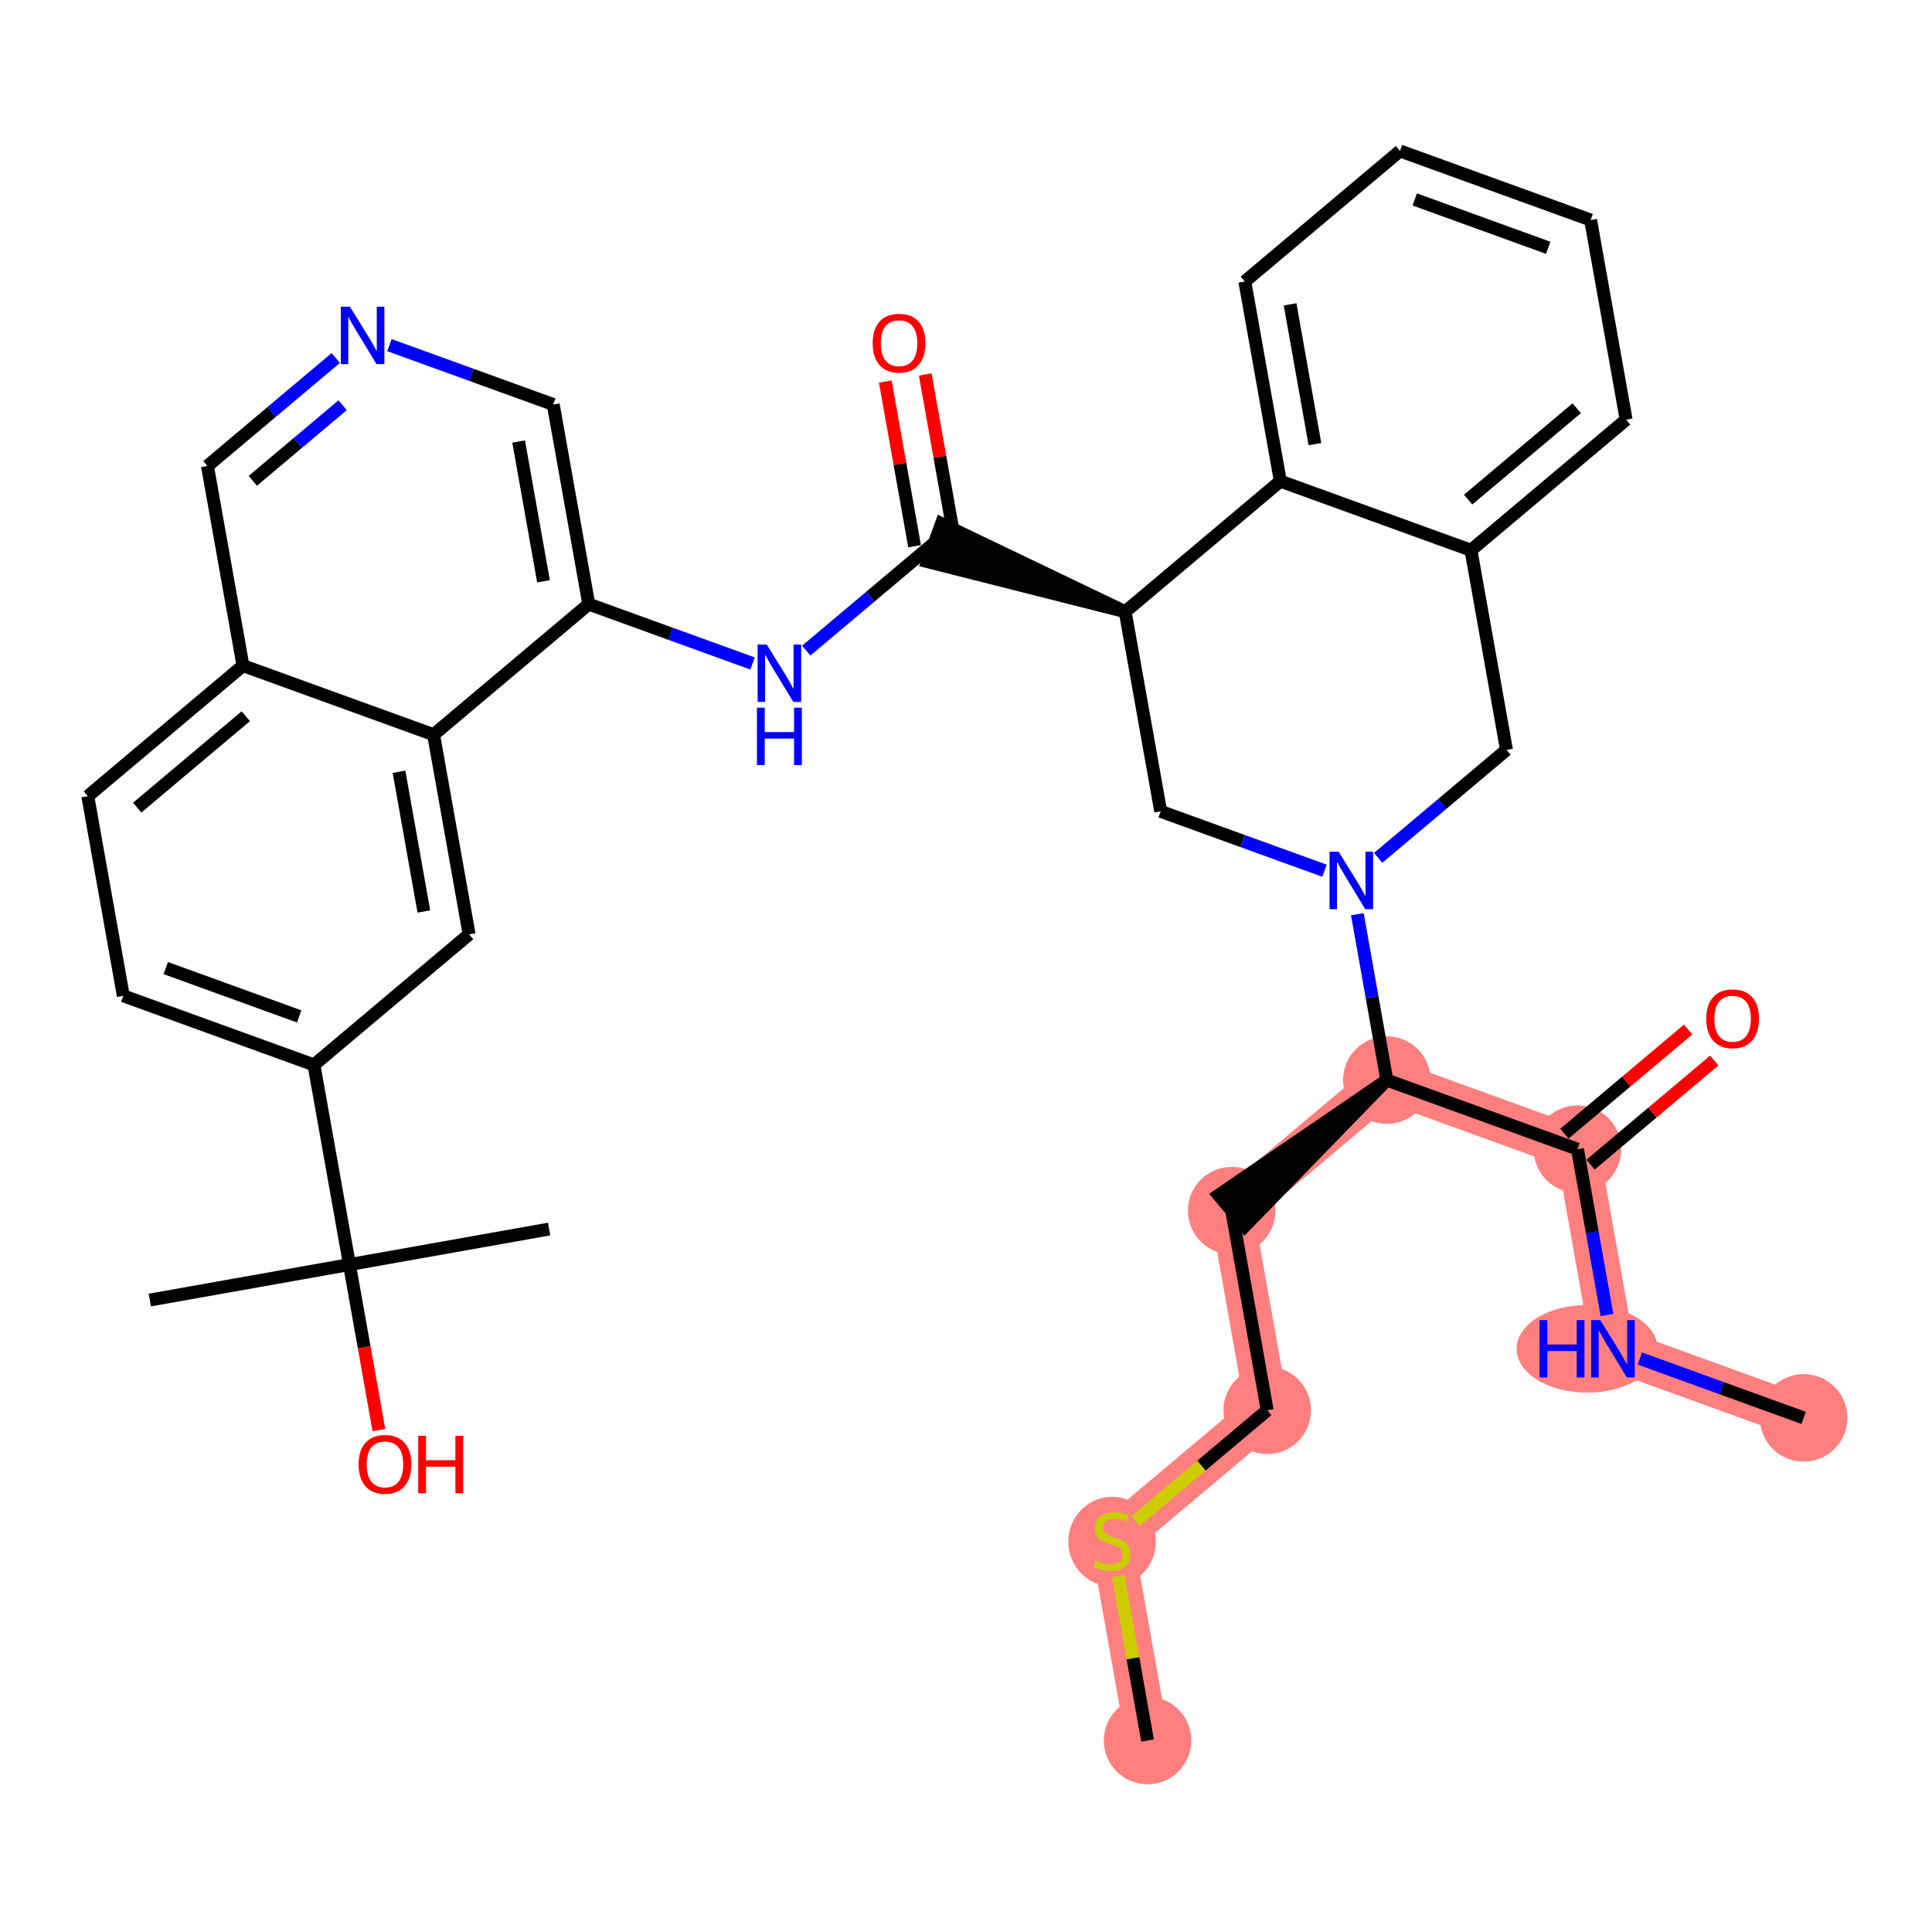 <?xml version='1.0' encoding='iso-8859-1'?>
<svg version='1.1' baseProfile='full'
              xmlns='http://www.w3.org/2000/svg'
                      xmlns:rdkit='http://www.rdkit.org/xml'
                      xmlns:xlink='http://www.w3.org/1999/xlink'
                  xml:space='preserve'
width='300px' height='300px' viewBox='0 0 300 300'>
<!-- END OF HEADER -->
<rect style='opacity:1.0;fill:#FFFFFF;stroke:none' width='300' height='300' x='0' y='0'> </rect>
<rect style='opacity:1.0;fill:#FFFFFF;stroke:none' width='300' height='300' x='0' y='0'> </rect>
<path d='M 280.066,220.167 L 250.463,209.441' style='fill:none;fill-rule:evenodd;stroke:#FF7F7F;stroke-width:6.7px;stroke-linecap:butt;stroke-linejoin:miter;stroke-opacity:1' />
<path d='M 250.463,209.441 L 244.95,178.441' style='fill:none;fill-rule:evenodd;stroke:#FF7F7F;stroke-width:6.7px;stroke-linecap:butt;stroke-linejoin:miter;stroke-opacity:1' />
<path d='M 244.95,178.441 L 215.347,167.715' style='fill:none;fill-rule:evenodd;stroke:#FF7F7F;stroke-width:6.7px;stroke-linecap:butt;stroke-linejoin:miter;stroke-opacity:1' />
<path d='M 215.347,167.715 L 191.256,187.989' style='fill:none;fill-rule:evenodd;stroke:#FF7F7F;stroke-width:6.7px;stroke-linecap:butt;stroke-linejoin:miter;stroke-opacity:1' />
<path d='M 191.256,187.989 L 196.769,218.989' style='fill:none;fill-rule:evenodd;stroke:#FF7F7F;stroke-width:6.7px;stroke-linecap:butt;stroke-linejoin:miter;stroke-opacity:1' />
<path d='M 196.769,218.989 L 172.678,239.263' style='fill:none;fill-rule:evenodd;stroke:#FF7F7F;stroke-width:6.7px;stroke-linecap:butt;stroke-linejoin:miter;stroke-opacity:1' />
<path d='M 172.678,239.263 L 178.191,270.263' style='fill:none;fill-rule:evenodd;stroke:#FF7F7F;stroke-width:6.7px;stroke-linecap:butt;stroke-linejoin:miter;stroke-opacity:1' />
<ellipse cx='280.066' cy='220.167' rx='6.297' ry='6.297'  style='fill:#FF7F7F;fill-rule:evenodd;stroke:#FF7F7F;stroke-width:1.0px;stroke-linecap:butt;stroke-linejoin:miter;stroke-opacity:1' />
<ellipse cx='246.452' cy='209.441' rx='10.455' ry='6.305'  style='fill:#FF7F7F;fill-rule:evenodd;stroke:#FF7F7F;stroke-width:1.0px;stroke-linecap:butt;stroke-linejoin:miter;stroke-opacity:1' />
<ellipse cx='244.95' cy='178.441' rx='6.297' ry='6.297'  style='fill:#FF7F7F;fill-rule:evenodd;stroke:#FF7F7F;stroke-width:1.0px;stroke-linecap:butt;stroke-linejoin:miter;stroke-opacity:1' />
<ellipse cx='215.347' cy='167.715' rx='6.297' ry='6.297'  style='fill:#FF7F7F;fill-rule:evenodd;stroke:#FF7F7F;stroke-width:1.0px;stroke-linecap:butt;stroke-linejoin:miter;stroke-opacity:1' />
<ellipse cx='191.256' cy='187.989' rx='6.297' ry='6.297'  style='fill:#FF7F7F;fill-rule:evenodd;stroke:#FF7F7F;stroke-width:1.0px;stroke-linecap:butt;stroke-linejoin:miter;stroke-opacity:1' />
<ellipse cx='196.769' cy='218.989' rx='6.297' ry='6.297'  style='fill:#FF7F7F;fill-rule:evenodd;stroke:#FF7F7F;stroke-width:1.0px;stroke-linecap:butt;stroke-linejoin:miter;stroke-opacity:1' />
<ellipse cx='172.678' cy='239.383' rx='6.297' ry='6.457'  style='fill:#FF7F7F;fill-rule:evenodd;stroke:#FF7F7F;stroke-width:1.0px;stroke-linecap:butt;stroke-linejoin:miter;stroke-opacity:1' />
<ellipse cx='178.191' cy='270.263' rx='6.297' ry='6.297'  style='fill:#FF7F7F;fill-rule:evenodd;stroke:#FF7F7F;stroke-width:1.0px;stroke-linecap:butt;stroke-linejoin:miter;stroke-opacity:1' />
<path class='bond-0 atom-0 atom-1' d='M 280.066,220.167 L 267.349,215.559' style='fill:none;fill-rule:evenodd;stroke:#000000;stroke-width:2.0px;stroke-linecap:butt;stroke-linejoin:miter;stroke-opacity:1' />
<path class='bond-0 atom-0 atom-1' d='M 267.349,215.559 L 254.632,210.951' style='fill:none;fill-rule:evenodd;stroke:#0000FF;stroke-width:2.0px;stroke-linecap:butt;stroke-linejoin:miter;stroke-opacity:1' />
<path class='bond-1 atom-1 atom-2' d='M 249.53,204.195 L 247.24,191.318' style='fill:none;fill-rule:evenodd;stroke:#0000FF;stroke-width:2.0px;stroke-linecap:butt;stroke-linejoin:miter;stroke-opacity:1' />
<path class='bond-1 atom-1 atom-2' d='M 247.24,191.318 L 244.95,178.441' style='fill:none;fill-rule:evenodd;stroke:#000000;stroke-width:2.0px;stroke-linecap:butt;stroke-linejoin:miter;stroke-opacity:1' />
<path class='bond-2 atom-2 atom-3' d='M 246.978,180.85 L 256.583,172.766' style='fill:none;fill-rule:evenodd;stroke:#000000;stroke-width:2.0px;stroke-linecap:butt;stroke-linejoin:miter;stroke-opacity:1' />
<path class='bond-2 atom-2 atom-3' d='M 256.583,172.766 L 266.188,164.683' style='fill:none;fill-rule:evenodd;stroke:#FF0000;stroke-width:2.0px;stroke-linecap:butt;stroke-linejoin:miter;stroke-opacity:1' />
<path class='bond-2 atom-2 atom-3' d='M 242.923,176.032 L 252.528,167.948' style='fill:none;fill-rule:evenodd;stroke:#000000;stroke-width:2.0px;stroke-linecap:butt;stroke-linejoin:miter;stroke-opacity:1' />
<path class='bond-2 atom-2 atom-3' d='M 252.528,167.948 L 262.133,159.865' style='fill:none;fill-rule:evenodd;stroke:#FF0000;stroke-width:2.0px;stroke-linecap:butt;stroke-linejoin:miter;stroke-opacity:1' />
<path class='bond-3 atom-2 atom-4' d='M 244.95,178.441 L 215.347,167.715' style='fill:none;fill-rule:evenodd;stroke:#000000;stroke-width:2.0px;stroke-linecap:butt;stroke-linejoin:miter;stroke-opacity:1' />
<path class='bond-4 atom-4 atom-5' d='M 215.347,167.715 L 189.229,185.58 L 193.284,190.398 Z' style='fill:#000000;fill-rule:evenodd;fill-opacity:1;stroke:#000000;stroke-width:2.0px;stroke-linecap:butt;stroke-linejoin:miter;stroke-opacity:1;' />
<path class='bond-8 atom-4 atom-9' d='M 215.347,167.715 L 213.057,154.837' style='fill:none;fill-rule:evenodd;stroke:#000000;stroke-width:2.0px;stroke-linecap:butt;stroke-linejoin:miter;stroke-opacity:1' />
<path class='bond-8 atom-4 atom-9' d='M 213.057,154.837 L 210.767,141.96' style='fill:none;fill-rule:evenodd;stroke:#0000FF;stroke-width:2.0px;stroke-linecap:butt;stroke-linejoin:miter;stroke-opacity:1' />
<path class='bond-5 atom-5 atom-6' d='M 191.256,187.989 L 196.769,218.989' style='fill:none;fill-rule:evenodd;stroke:#000000;stroke-width:2.0px;stroke-linecap:butt;stroke-linejoin:miter;stroke-opacity:1' />
<path class='bond-6 atom-6 atom-7' d='M 196.769,218.989 L 186.547,227.592' style='fill:none;fill-rule:evenodd;stroke:#000000;stroke-width:2.0px;stroke-linecap:butt;stroke-linejoin:miter;stroke-opacity:1' />
<path class='bond-6 atom-6 atom-7' d='M 186.547,227.592 L 176.324,236.195' style='fill:none;fill-rule:evenodd;stroke:#CCCC00;stroke-width:2.0px;stroke-linecap:butt;stroke-linejoin:miter;stroke-opacity:1' />
<path class='bond-7 atom-7 atom-8' d='M 173.651,244.736 L 175.921,257.5' style='fill:none;fill-rule:evenodd;stroke:#CCCC00;stroke-width:2.0px;stroke-linecap:butt;stroke-linejoin:miter;stroke-opacity:1' />
<path class='bond-7 atom-7 atom-8' d='M 175.921,257.5 L 178.191,270.263' style='fill:none;fill-rule:evenodd;stroke:#000000;stroke-width:2.0px;stroke-linecap:butt;stroke-linejoin:miter;stroke-opacity:1' />
<path class='bond-9 atom-9 atom-10' d='M 214.003,133.206 L 223.964,124.823' style='fill:none;fill-rule:evenodd;stroke:#0000FF;stroke-width:2.0px;stroke-linecap:butt;stroke-linejoin:miter;stroke-opacity:1' />
<path class='bond-9 atom-9 atom-10' d='M 223.964,124.823 L 233.925,116.44' style='fill:none;fill-rule:evenodd;stroke:#000000;stroke-width:2.0px;stroke-linecap:butt;stroke-linejoin:miter;stroke-opacity:1' />
<path class='bond-35 atom-35 atom-9' d='M 180.231,125.988 L 192.948,130.596' style='fill:none;fill-rule:evenodd;stroke:#000000;stroke-width:2.0px;stroke-linecap:butt;stroke-linejoin:miter;stroke-opacity:1' />
<path class='bond-35 atom-35 atom-9' d='M 192.948,130.596 L 205.666,135.204' style='fill:none;fill-rule:evenodd;stroke:#0000FF;stroke-width:2.0px;stroke-linecap:butt;stroke-linejoin:miter;stroke-opacity:1' />
<path class='bond-10 atom-10 atom-11' d='M 233.925,116.44 L 228.413,85.44' style='fill:none;fill-rule:evenodd;stroke:#000000;stroke-width:2.0px;stroke-linecap:butt;stroke-linejoin:miter;stroke-opacity:1' />
<path class='bond-11 atom-11 atom-12' d='M 228.413,85.44 L 252.503,65.166' style='fill:none;fill-rule:evenodd;stroke:#000000;stroke-width:2.0px;stroke-linecap:butt;stroke-linejoin:miter;stroke-opacity:1' />
<path class='bond-11 atom-11 atom-12' d='M 227.971,77.581 L 244.835,63.389' style='fill:none;fill-rule:evenodd;stroke:#000000;stroke-width:2.0px;stroke-linecap:butt;stroke-linejoin:miter;stroke-opacity:1' />
<path class='bond-36 atom-16 atom-11' d='M 198.809,74.714 L 228.413,85.44' style='fill:none;fill-rule:evenodd;stroke:#000000;stroke-width:2.0px;stroke-linecap:butt;stroke-linejoin:miter;stroke-opacity:1' />
<path class='bond-12 atom-12 atom-13' d='M 252.503,65.166 L 246.991,34.165' style='fill:none;fill-rule:evenodd;stroke:#000000;stroke-width:2.0px;stroke-linecap:butt;stroke-linejoin:miter;stroke-opacity:1' />
<path class='bond-13 atom-13 atom-14' d='M 246.991,34.165 L 217.387,23.439' style='fill:none;fill-rule:evenodd;stroke:#000000;stroke-width:2.0px;stroke-linecap:butt;stroke-linejoin:miter;stroke-opacity:1' />
<path class='bond-13 atom-13 atom-14' d='M 240.405,38.477 L 219.683,30.969' style='fill:none;fill-rule:evenodd;stroke:#000000;stroke-width:2.0px;stroke-linecap:butt;stroke-linejoin:miter;stroke-opacity:1' />
<path class='bond-14 atom-14 atom-15' d='M 217.387,23.439 L 193.297,43.713' style='fill:none;fill-rule:evenodd;stroke:#000000;stroke-width:2.0px;stroke-linecap:butt;stroke-linejoin:miter;stroke-opacity:1' />
<path class='bond-15 atom-15 atom-16' d='M 193.297,43.713 L 198.809,74.714' style='fill:none;fill-rule:evenodd;stroke:#000000;stroke-width:2.0px;stroke-linecap:butt;stroke-linejoin:miter;stroke-opacity:1' />
<path class='bond-15 atom-15 atom-16' d='M 200.324,47.261 L 204.182,68.961' style='fill:none;fill-rule:evenodd;stroke:#000000;stroke-width:2.0px;stroke-linecap:butt;stroke-linejoin:miter;stroke-opacity:1' />
<path class='bond-16 atom-16 atom-17' d='M 198.809,74.714 L 174.719,94.988' style='fill:none;fill-rule:evenodd;stroke:#000000;stroke-width:2.0px;stroke-linecap:butt;stroke-linejoin:miter;stroke-opacity:1' />
<path class='bond-17 atom-17 atom-18' d='M 174.719,94.988 L 146.188,81.301 L 144.043,87.222 Z' style='fill:#000000;fill-rule:evenodd;fill-opacity:1;stroke:#000000;stroke-width:2.0px;stroke-linecap:butt;stroke-linejoin:miter;stroke-opacity:1;' />
<path class='bond-34 atom-17 atom-35' d='M 174.719,94.988 L 180.231,125.988' style='fill:none;fill-rule:evenodd;stroke:#000000;stroke-width:2.0px;stroke-linecap:butt;stroke-linejoin:miter;stroke-opacity:1' />
<path class='bond-18 atom-18 atom-19' d='M 148.215,83.71 L 145.942,70.928' style='fill:none;fill-rule:evenodd;stroke:#000000;stroke-width:2.0px;stroke-linecap:butt;stroke-linejoin:miter;stroke-opacity:1' />
<path class='bond-18 atom-18 atom-19' d='M 145.942,70.928 L 143.669,58.145' style='fill:none;fill-rule:evenodd;stroke:#FF0000;stroke-width:2.0px;stroke-linecap:butt;stroke-linejoin:miter;stroke-opacity:1' />
<path class='bond-18 atom-18 atom-19' d='M 142.015,84.813 L 139.742,72.03' style='fill:none;fill-rule:evenodd;stroke:#000000;stroke-width:2.0px;stroke-linecap:butt;stroke-linejoin:miter;stroke-opacity:1' />
<path class='bond-18 atom-18 atom-19' d='M 139.742,72.03 L 137.469,59.247' style='fill:none;fill-rule:evenodd;stroke:#FF0000;stroke-width:2.0px;stroke-linecap:butt;stroke-linejoin:miter;stroke-opacity:1' />
<path class='bond-19 atom-18 atom-20' d='M 145.115,84.262 L 135.154,92.645' style='fill:none;fill-rule:evenodd;stroke:#000000;stroke-width:2.0px;stroke-linecap:butt;stroke-linejoin:miter;stroke-opacity:1' />
<path class='bond-19 atom-18 atom-20' d='M 135.154,92.645 L 125.193,101.028' style='fill:none;fill-rule:evenodd;stroke:#0000FF;stroke-width:2.0px;stroke-linecap:butt;stroke-linejoin:miter;stroke-opacity:1' />
<path class='bond-20 atom-20 atom-21' d='M 116.856,103.025 L 104.138,98.418' style='fill:none;fill-rule:evenodd;stroke:#0000FF;stroke-width:2.0px;stroke-linecap:butt;stroke-linejoin:miter;stroke-opacity:1' />
<path class='bond-20 atom-20 atom-21' d='M 104.138,98.418 L 91.421,93.81' style='fill:none;fill-rule:evenodd;stroke:#000000;stroke-width:2.0px;stroke-linecap:butt;stroke-linejoin:miter;stroke-opacity:1' />
<path class='bond-21 atom-21 atom-22' d='M 91.421,93.81 L 85.909,62.81' style='fill:none;fill-rule:evenodd;stroke:#000000;stroke-width:2.0px;stroke-linecap:butt;stroke-linejoin:miter;stroke-opacity:1' />
<path class='bond-21 atom-21 atom-22' d='M 84.394,90.262 L 80.535,68.562' style='fill:none;fill-rule:evenodd;stroke:#000000;stroke-width:2.0px;stroke-linecap:butt;stroke-linejoin:miter;stroke-opacity:1' />
<path class='bond-37 atom-34 atom-21' d='M 67.33,114.084 L 91.421,93.81' style='fill:none;fill-rule:evenodd;stroke:#000000;stroke-width:2.0px;stroke-linecap:butt;stroke-linejoin:miter;stroke-opacity:1' />
<path class='bond-22 atom-22 atom-23' d='M 85.909,62.81 L 73.191,58.202' style='fill:none;fill-rule:evenodd;stroke:#000000;stroke-width:2.0px;stroke-linecap:butt;stroke-linejoin:miter;stroke-opacity:1' />
<path class='bond-22 atom-22 atom-23' d='M 73.191,58.202 L 60.474,53.594' style='fill:none;fill-rule:evenodd;stroke:#0000FF;stroke-width:2.0px;stroke-linecap:butt;stroke-linejoin:miter;stroke-opacity:1' />
<path class='bond-23 atom-23 atom-24' d='M 52.136,55.592 L 42.175,63.975' style='fill:none;fill-rule:evenodd;stroke:#0000FF;stroke-width:2.0px;stroke-linecap:butt;stroke-linejoin:miter;stroke-opacity:1' />
<path class='bond-23 atom-23 atom-24' d='M 42.175,63.975 L 32.215,72.358' style='fill:none;fill-rule:evenodd;stroke:#000000;stroke-width:2.0px;stroke-linecap:butt;stroke-linejoin:miter;stroke-opacity:1' />
<path class='bond-23 atom-23 atom-24' d='M 53.203,62.925 L 46.23,68.793' style='fill:none;fill-rule:evenodd;stroke:#0000FF;stroke-width:2.0px;stroke-linecap:butt;stroke-linejoin:miter;stroke-opacity:1' />
<path class='bond-23 atom-23 atom-24' d='M 46.23,68.793 L 39.258,74.661' style='fill:none;fill-rule:evenodd;stroke:#000000;stroke-width:2.0px;stroke-linecap:butt;stroke-linejoin:miter;stroke-opacity:1' />
<path class='bond-24 atom-24 atom-25' d='M 32.215,72.358 L 37.727,103.358' style='fill:none;fill-rule:evenodd;stroke:#000000;stroke-width:2.0px;stroke-linecap:butt;stroke-linejoin:miter;stroke-opacity:1' />
<path class='bond-25 atom-25 atom-26' d='M 37.727,103.358 L 13.636,123.632' style='fill:none;fill-rule:evenodd;stroke:#000000;stroke-width:2.0px;stroke-linecap:butt;stroke-linejoin:miter;stroke-opacity:1' />
<path class='bond-25 atom-25 atom-26' d='M 38.168,111.217 L 21.305,125.409' style='fill:none;fill-rule:evenodd;stroke:#000000;stroke-width:2.0px;stroke-linecap:butt;stroke-linejoin:miter;stroke-opacity:1' />
<path class='bond-38 atom-34 atom-25' d='M 67.33,114.084 L 37.727,103.358' style='fill:none;fill-rule:evenodd;stroke:#000000;stroke-width:2.0px;stroke-linecap:butt;stroke-linejoin:miter;stroke-opacity:1' />
<path class='bond-26 atom-26 atom-27' d='M 13.636,123.632 L 19.149,154.632' style='fill:none;fill-rule:evenodd;stroke:#000000;stroke-width:2.0px;stroke-linecap:butt;stroke-linejoin:miter;stroke-opacity:1' />
<path class='bond-27 atom-27 atom-28' d='M 19.149,154.632 L 48.752,165.359' style='fill:none;fill-rule:evenodd;stroke:#000000;stroke-width:2.0px;stroke-linecap:butt;stroke-linejoin:miter;stroke-opacity:1' />
<path class='bond-27 atom-27 atom-28' d='M 25.735,150.321 L 46.457,157.829' style='fill:none;fill-rule:evenodd;stroke:#000000;stroke-width:2.0px;stroke-linecap:butt;stroke-linejoin:miter;stroke-opacity:1' />
<path class='bond-28 atom-28 atom-29' d='M 48.752,165.359 L 54.265,196.359' style='fill:none;fill-rule:evenodd;stroke:#000000;stroke-width:2.0px;stroke-linecap:butt;stroke-linejoin:miter;stroke-opacity:1' />
<path class='bond-32 atom-28 atom-33' d='M 48.752,165.359 L 72.843,145.084' style='fill:none;fill-rule:evenodd;stroke:#000000;stroke-width:2.0px;stroke-linecap:butt;stroke-linejoin:miter;stroke-opacity:1' />
<path class='bond-29 atom-29 atom-30' d='M 54.265,196.359 L 85.265,190.846' style='fill:none;fill-rule:evenodd;stroke:#000000;stroke-width:2.0px;stroke-linecap:butt;stroke-linejoin:miter;stroke-opacity:1' />
<path class='bond-30 atom-29 atom-31' d='M 54.265,196.359 L 23.265,201.871' style='fill:none;fill-rule:evenodd;stroke:#000000;stroke-width:2.0px;stroke-linecap:butt;stroke-linejoin:miter;stroke-opacity:1' />
<path class='bond-31 atom-29 atom-32' d='M 54.265,196.359 L 56.55,209.211' style='fill:none;fill-rule:evenodd;stroke:#000000;stroke-width:2.0px;stroke-linecap:butt;stroke-linejoin:miter;stroke-opacity:1' />
<path class='bond-31 atom-29 atom-32' d='M 56.55,209.211 L 58.836,222.063' style='fill:none;fill-rule:evenodd;stroke:#FF0000;stroke-width:2.0px;stroke-linecap:butt;stroke-linejoin:miter;stroke-opacity:1' />
<path class='bond-33 atom-33 atom-34' d='M 72.843,145.084 L 67.33,114.084' style='fill:none;fill-rule:evenodd;stroke:#000000;stroke-width:2.0px;stroke-linecap:butt;stroke-linejoin:miter;stroke-opacity:1' />
<path class='bond-33 atom-33 atom-34' d='M 65.816,141.537 L 61.957,119.837' style='fill:none;fill-rule:evenodd;stroke:#000000;stroke-width:2.0px;stroke-linecap:butt;stroke-linejoin:miter;stroke-opacity:1' />
<path  class='atom-1' d='M 239.059 204.982
L 240.268 204.982
L 240.268 208.773
L 244.827 208.773
L 244.827 204.982
L 246.036 204.982
L 246.036 213.899
L 244.827 213.899
L 244.827 209.781
L 240.268 209.781
L 240.268 213.899
L 239.059 213.899
L 239.059 204.982
' fill='#0000FF'/>
<path  class='atom-1' d='M 248.492 204.982
L 251.414 209.705
Q 251.704 210.171, 252.17 211.015
Q 252.636 211.859, 252.661 211.909
L 252.661 204.982
L 253.845 204.982
L 253.845 213.899
L 252.623 213.899
L 249.487 208.736
Q 249.122 208.131, 248.731 207.438
Q 248.353 206.746, 248.24 206.532
L 248.24 213.899
L 247.081 213.899
L 247.081 204.982
L 248.492 204.982
' fill='#0000FF'/>
<path  class='atom-3' d='M 264.948 158.192
Q 264.948 156.051, 266.006 154.854
Q 267.064 153.658, 269.041 153.658
Q 271.018 153.658, 272.076 154.854
Q 273.134 156.051, 273.134 158.192
Q 273.134 160.358, 272.064 161.592
Q 270.993 162.814, 269.041 162.814
Q 267.076 162.814, 266.006 161.592
Q 264.948 160.371, 264.948 158.192
M 269.041 161.806
Q 270.401 161.806, 271.132 160.899
Q 271.875 159.98, 271.875 158.192
Q 271.875 156.441, 271.132 155.559
Q 270.401 154.665, 269.041 154.665
Q 267.681 154.665, 266.938 155.547
Q 266.207 156.428, 266.207 158.192
Q 266.207 159.993, 266.938 160.899
Q 267.681 161.806, 269.041 161.806
' fill='#FF0000'/>
<path  class='atom-7' d='M 170.159 242.324
Q 170.26 242.361, 170.676 242.538
Q 171.091 242.714, 171.545 242.827
Q 172.011 242.928, 172.464 242.928
Q 173.308 242.928, 173.799 242.525
Q 174.29 242.11, 174.29 241.392
Q 174.29 240.9, 174.038 240.598
Q 173.799 240.296, 173.421 240.132
Q 173.043 239.968, 172.414 239.78
Q 171.62 239.54, 171.142 239.314
Q 170.676 239.087, 170.336 238.608
Q 170.008 238.13, 170.008 237.324
Q 170.008 236.203, 170.764 235.51
Q 171.532 234.817, 173.043 234.817
Q 174.076 234.817, 175.247 235.308
L 174.958 236.278
Q 173.887 235.837, 173.081 235.837
Q 172.212 235.837, 171.734 236.203
Q 171.255 236.555, 171.268 237.172
Q 171.268 237.651, 171.507 237.941
Q 171.759 238.23, 172.111 238.394
Q 172.477 238.558, 173.081 238.747
Q 173.887 238.999, 174.366 239.251
Q 174.844 239.502, 175.185 240.019
Q 175.537 240.523, 175.537 241.392
Q 175.537 242.626, 174.706 243.293
Q 173.887 243.948, 172.514 243.948
Q 171.721 243.948, 171.116 243.772
Q 170.525 243.608, 169.819 243.319
L 170.159 242.324
' fill='#CCCC00'/>
<path  class='atom-9' d='M 207.863 132.256
L 210.785 136.979
Q 211.075 137.445, 211.541 138.289
Q 212.007 139.132, 212.032 139.183
L 212.032 132.256
L 213.216 132.256
L 213.216 141.173
L 211.994 141.173
L 208.858 136.009
Q 208.493 135.404, 208.103 134.712
Q 207.725 134.019, 207.612 133.805
L 207.612 141.173
L 206.453 141.173
L 206.453 132.256
L 207.863 132.256
' fill='#0000FF'/>
<path  class='atom-19' d='M 135.509 53.287
Q 135.509 51.146, 136.567 49.949
Q 137.625 48.753, 139.603 48.753
Q 141.58 48.753, 142.638 49.949
Q 143.696 51.146, 143.696 53.287
Q 143.696 55.453, 142.625 56.687
Q 141.555 57.909, 139.603 57.909
Q 137.638 57.909, 136.567 56.687
Q 135.509 55.465, 135.509 53.287
M 139.603 56.901
Q 140.963 56.901, 141.693 55.995
Q 142.436 55.075, 142.436 53.287
Q 142.436 51.536, 141.693 50.654
Q 140.963 49.76, 139.603 49.76
Q 138.242 49.76, 137.499 50.642
Q 136.769 51.523, 136.769 53.287
Q 136.769 55.088, 137.499 55.995
Q 138.242 56.901, 139.603 56.901
' fill='#FF0000'/>
<path  class='atom-20' d='M 119.053 100.077
L 121.975 104.8
Q 122.265 105.266, 122.731 106.11
Q 123.197 106.954, 123.222 107.005
L 123.222 100.077
L 124.406 100.077
L 124.406 108.994
L 123.184 108.994
L 120.048 103.831
Q 119.683 103.226, 119.293 102.533
Q 118.915 101.841, 118.802 101.627
L 118.802 108.994
L 117.643 108.994
L 117.643 100.077
L 119.053 100.077
' fill='#0000FF'/>
<path  class='atom-20' d='M 117.536 109.886
L 118.745 109.886
L 118.745 113.677
L 123.304 113.677
L 123.304 109.886
L 124.513 109.886
L 124.513 118.803
L 123.304 118.803
L 123.304 114.685
L 118.745 114.685
L 118.745 118.803
L 117.536 118.803
L 117.536 109.886
' fill='#0000FF'/>
<path  class='atom-23' d='M 54.334 47.625
L 57.256 52.348
Q 57.546 52.814, 58.012 53.658
Q 58.478 54.502, 58.503 54.552
L 58.503 47.625
L 59.687 47.625
L 59.687 56.542
L 58.465 56.542
L 55.329 51.378
Q 54.964 50.774, 54.574 50.081
Q 54.196 49.388, 54.082 49.174
L 54.082 56.542
L 52.924 56.542
L 52.924 47.625
L 54.334 47.625
' fill='#0000FF'/>
<path  class='atom-32' d='M 55.684 227.384
Q 55.684 225.243, 56.742 224.047
Q 57.8 222.85, 59.778 222.85
Q 61.755 222.85, 62.813 224.047
Q 63.871 225.243, 63.871 227.384
Q 63.871 229.551, 62.8 230.785
Q 61.73 232.007, 59.778 232.007
Q 57.813 232.007, 56.742 230.785
Q 55.684 229.563, 55.684 227.384
M 59.778 230.999
Q 61.138 230.999, 61.868 230.092
Q 62.611 229.173, 62.611 227.384
Q 62.611 225.634, 61.868 224.752
Q 61.138 223.858, 59.778 223.858
Q 58.417 223.858, 57.674 224.739
Q 56.944 225.621, 56.944 227.384
Q 56.944 229.185, 57.674 230.092
Q 58.417 230.999, 59.778 230.999
' fill='#FF0000'/>
<path  class='atom-32' d='M 64.941 222.951
L 66.15 222.951
L 66.15 226.742
L 70.71 226.742
L 70.71 222.951
L 71.919 222.951
L 71.919 231.868
L 70.71 231.868
L 70.71 227.75
L 66.15 227.75
L 66.15 231.868
L 64.941 231.868
L 64.941 222.951
' fill='#FF0000'/>
</svg>
